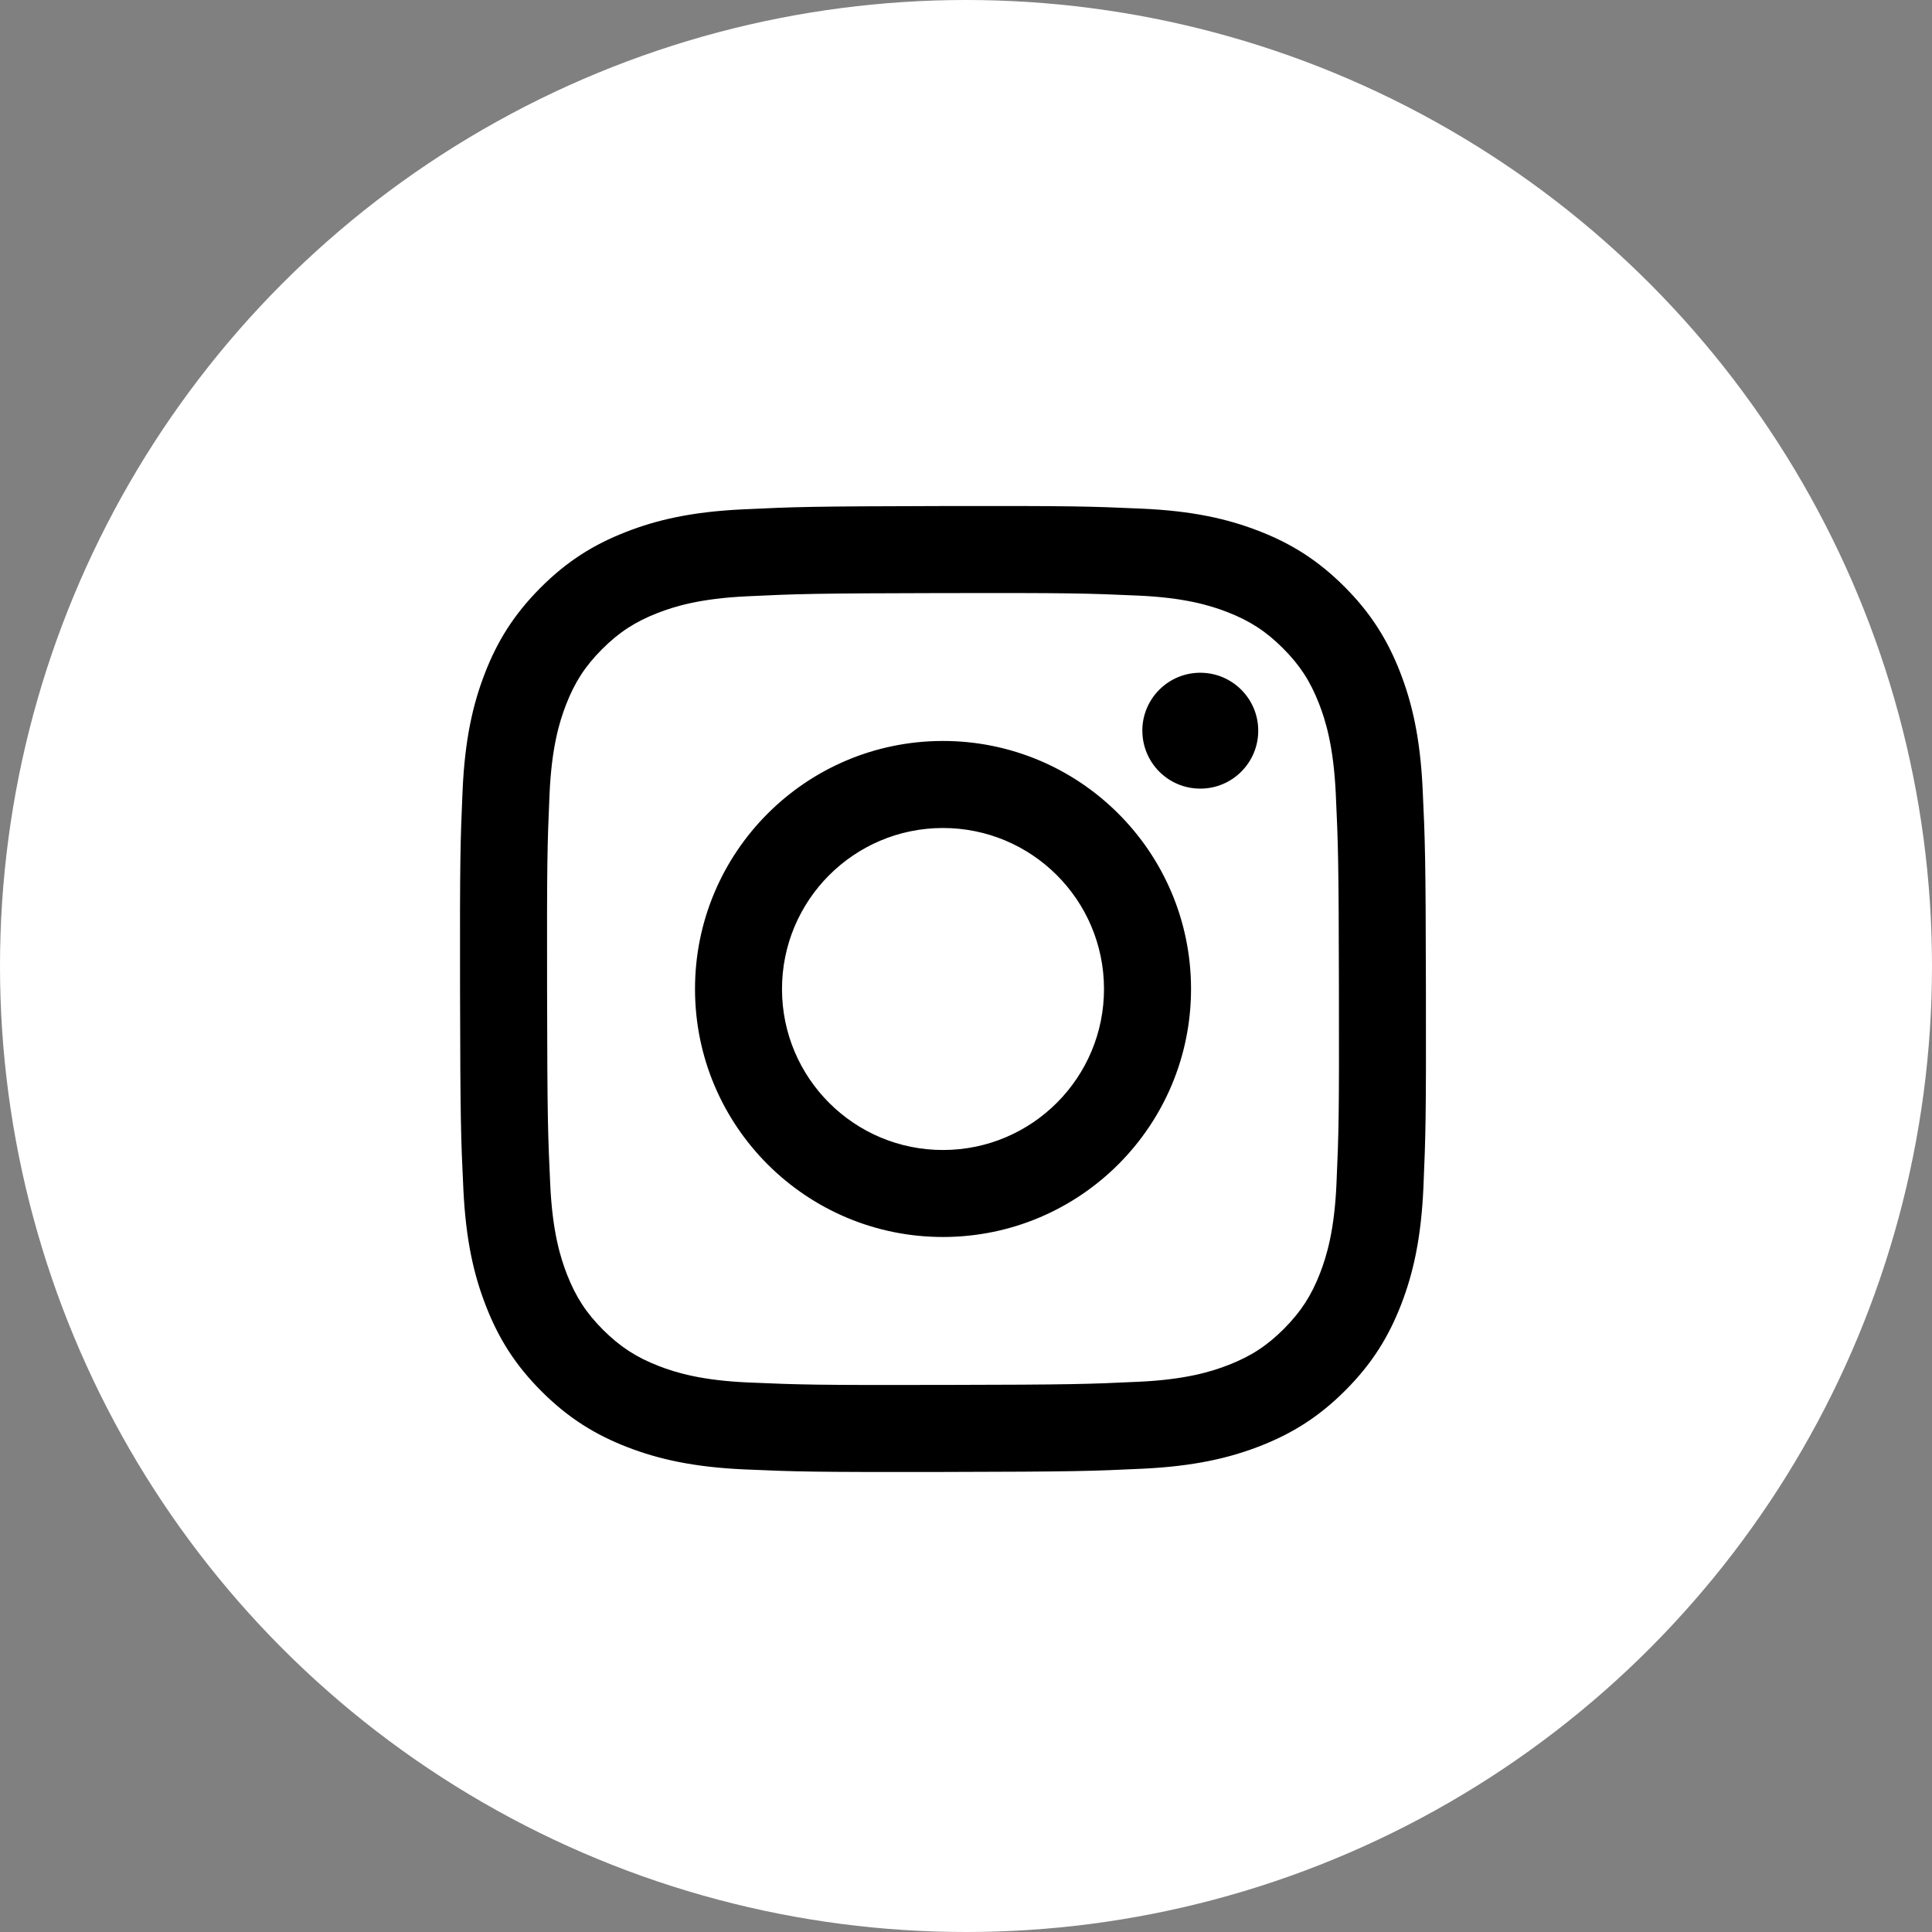 <svg width="42" height="42" viewBox="0 0 42 42" fill="none" xmlns="http://www.w3.org/2000/svg">
<rect x="0" y="0" width="42" height="42" fill="#808080" stroke="none"/>
<circle cx="21" cy="21" r="21" fill="white"/>
<path d="M16.151 11.073C15.034 11.125 14.271 11.304 13.604 11.566C12.914 11.835 12.329 12.195 11.747 12.78C11.164 13.365 10.806 13.951 10.539 14.642C10.28 15.31 10.105 16.074 10.056 17.191C10.007 18.312 9.996 18.669 10.001 21.52C10.007 24.371 10.019 24.729 10.073 25.849C10.126 26.966 10.304 27.729 10.566 28.396C10.835 29.087 11.195 29.671 11.78 30.254C12.364 30.836 12.951 31.194 13.642 31.461C14.31 31.719 15.074 31.895 16.191 31.944C17.311 31.993 17.669 32.004 20.52 31.999C23.371 31.993 23.729 31.981 24.849 31.928C25.966 31.874 26.728 31.695 27.396 31.435C28.086 31.165 28.671 30.805 29.253 30.22C29.835 29.636 30.193 29.049 30.46 28.358C30.719 27.69 30.895 26.926 30.944 25.809C30.992 24.689 31.004 24.331 30.998 21.48C30.993 18.629 30.98 18.272 30.927 17.152C30.874 16.034 30.695 15.272 30.434 14.604C30.164 13.914 29.804 13.329 29.22 12.747C28.636 12.165 28.049 11.806 27.358 11.54C26.689 11.281 25.926 11.105 24.808 11.057C23.689 11.007 23.331 10.996 20.48 11.001C17.629 11.007 17.271 11.019 16.151 11.073M16.274 30.054C15.25 30.01 14.694 29.84 14.324 29.697C13.833 29.507 13.483 29.279 13.115 28.914C12.747 28.547 12.519 28.198 12.327 27.708C12.183 27.338 12.01 26.783 11.962 25.759C11.91 24.652 11.898 24.32 11.893 21.516C11.888 18.713 11.898 18.381 11.946 17.274C11.99 16.251 12.161 15.694 12.303 15.324C12.493 14.833 12.72 14.483 13.086 14.115C13.454 13.747 13.803 13.519 14.293 13.327C14.663 13.183 15.218 13.011 16.241 12.963C17.349 12.91 17.68 12.899 20.483 12.893C23.287 12.888 23.619 12.898 24.726 12.947C25.749 12.991 26.306 13.161 26.676 13.304C27.167 13.494 27.517 13.72 27.885 14.087C28.253 14.454 28.481 14.802 28.673 15.293C28.817 15.662 28.989 16.218 29.038 17.241C29.09 18.349 29.102 18.681 29.107 21.484C29.113 24.287 29.103 24.619 29.054 25.726C29.01 26.75 28.84 27.306 28.697 27.677C28.507 28.167 28.28 28.517 27.913 28.886C27.547 29.253 27.198 29.482 26.707 29.673C26.338 29.817 25.782 29.99 24.759 30.038C23.652 30.09 23.32 30.102 20.516 30.107C17.713 30.113 17.382 30.102 16.274 30.054M24.834 15.887C24.835 16.583 25.4 17.146 26.096 17.144C26.791 17.143 27.354 16.578 27.353 15.883C27.352 15.187 26.787 14.624 26.091 14.625C25.395 14.626 24.832 15.192 24.833 15.887M15.109 21.51C15.114 24.488 17.533 26.897 20.51 26.891C23.487 26.885 25.897 24.467 25.892 21.489C25.886 18.513 23.467 16.103 20.489 16.108C17.512 16.114 15.103 18.533 15.109 21.51ZM17 21.506C16.997 19.574 18.561 18.004 20.493 18C22.426 17.997 23.996 19.56 24 21.493C24.004 23.426 22.439 24.996 20.506 25C18.574 25.004 17.003 23.44 17 21.507" fill="black"/>
</svg>
